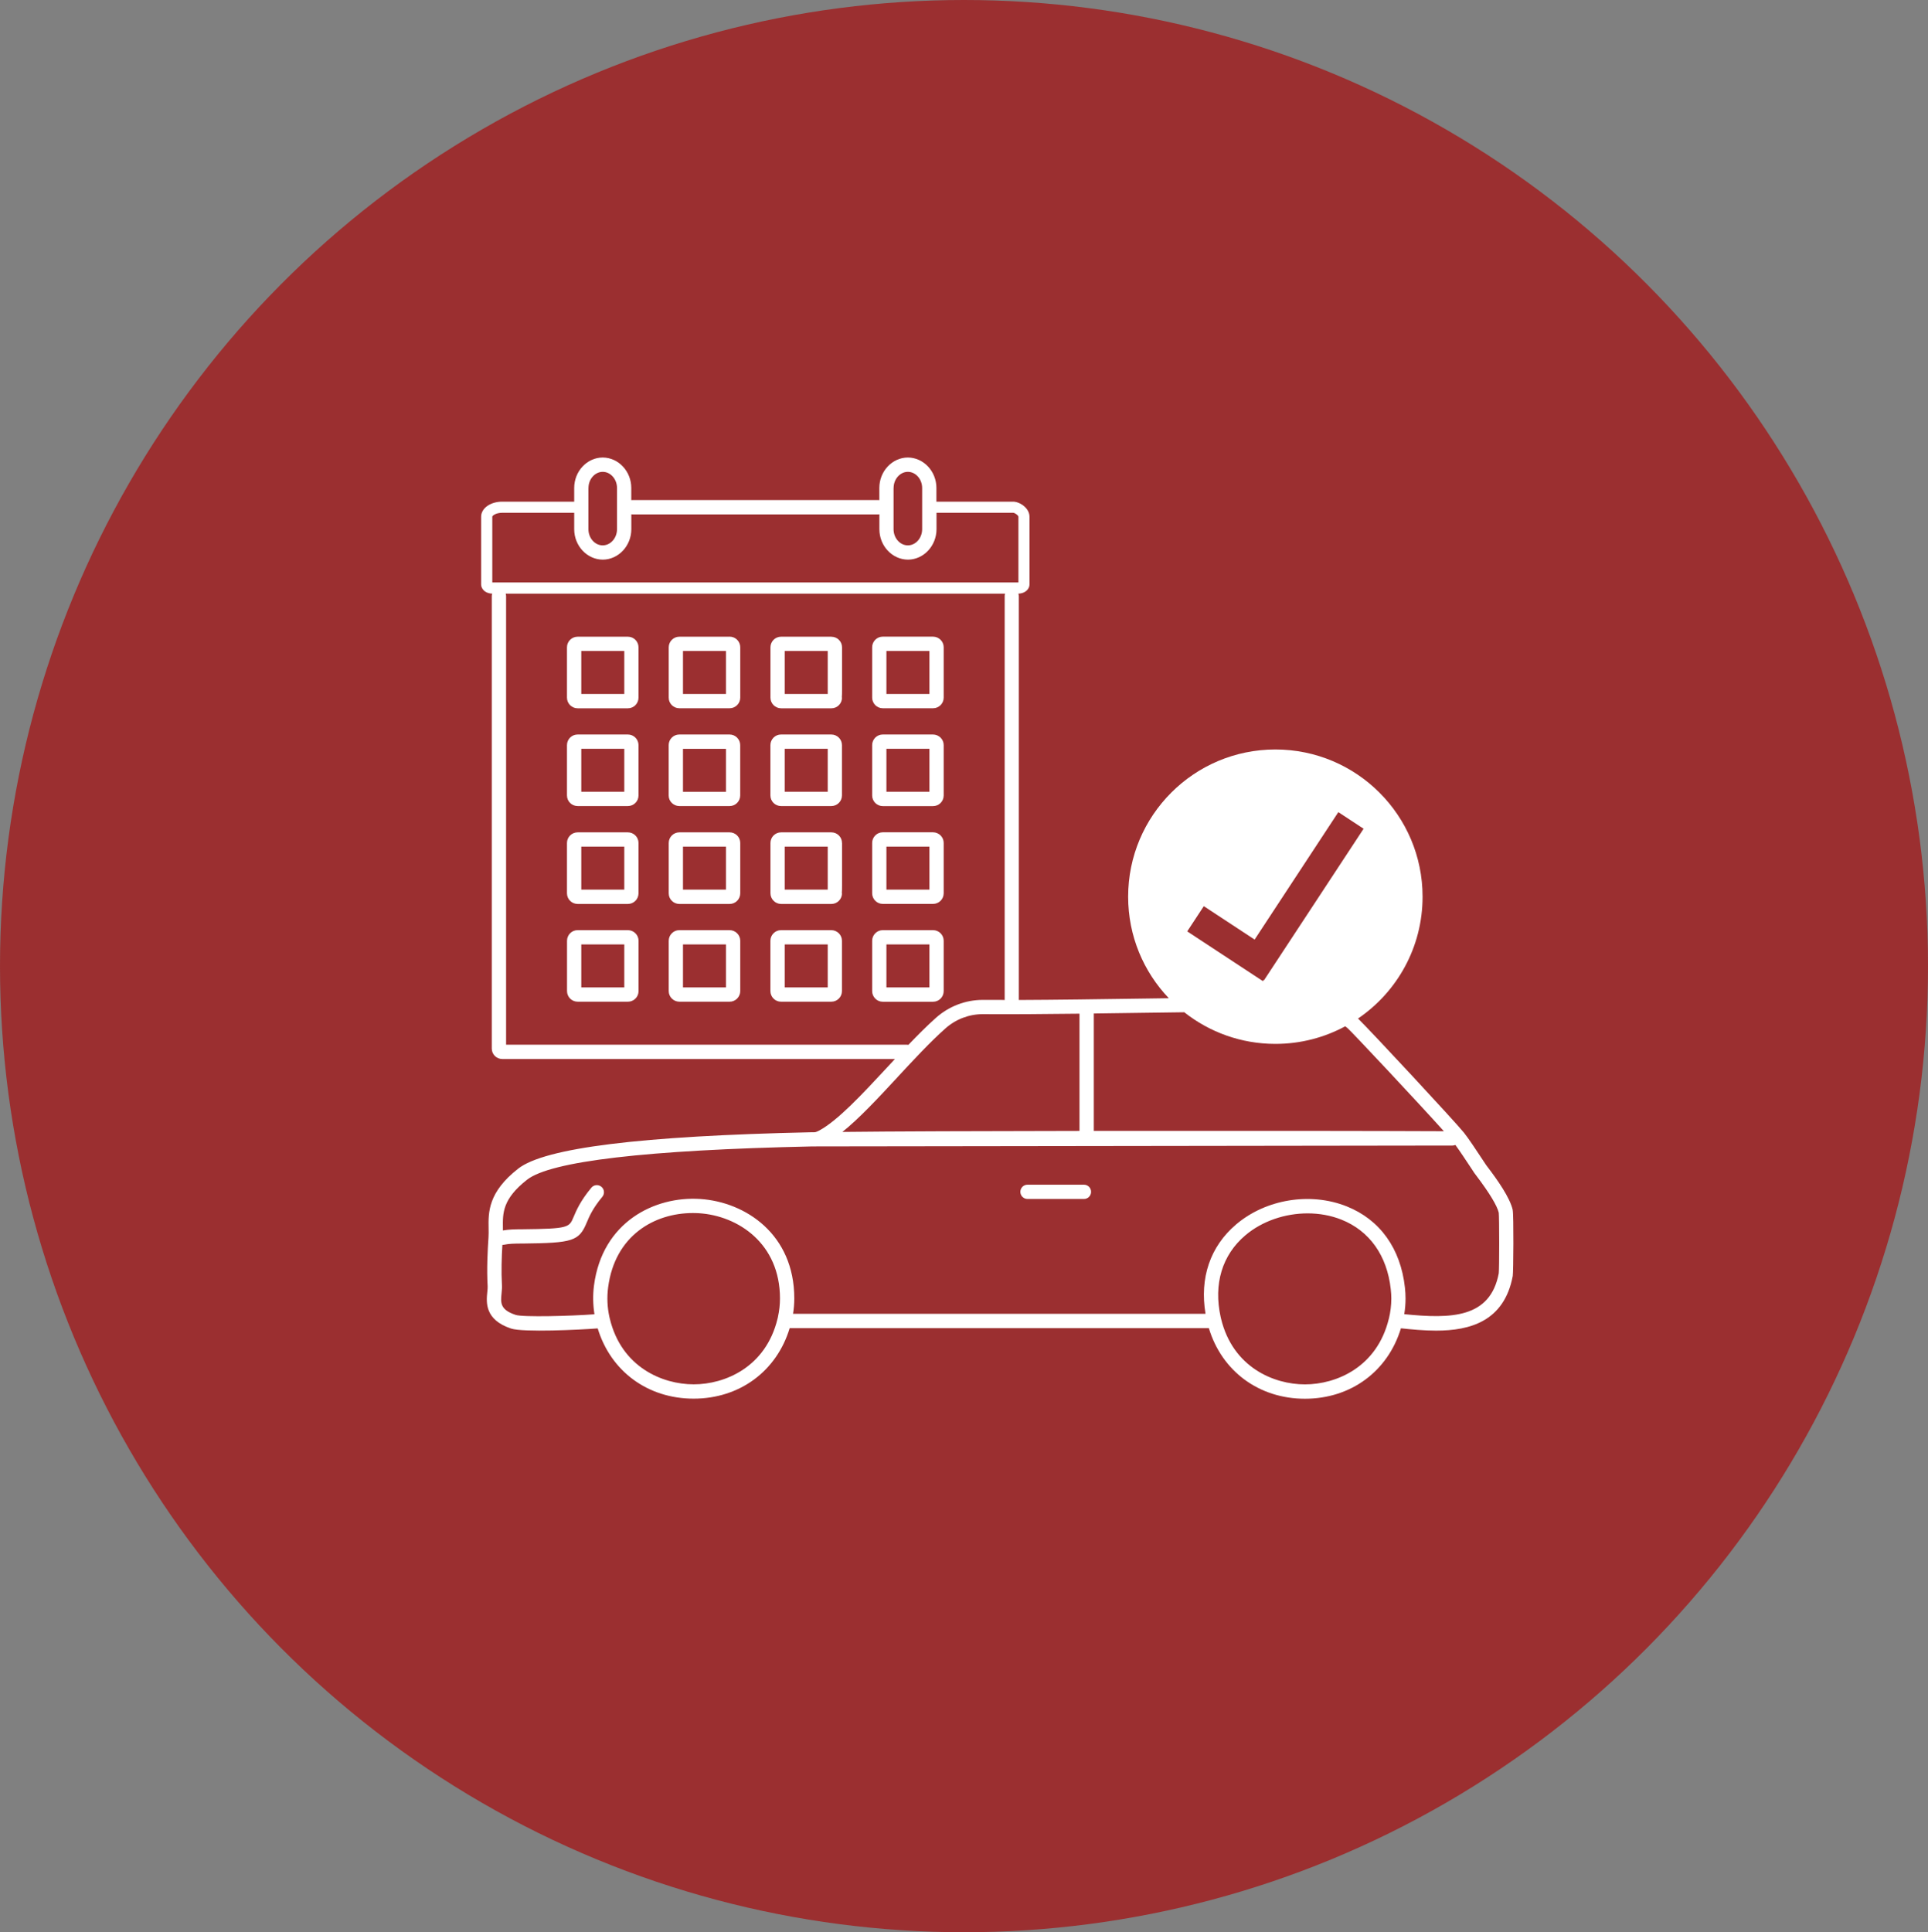 <?xml version="1.0" encoding="UTF-8"?>
<svg xmlns="http://www.w3.org/2000/svg" id="b" width="405.34" height="406.2" viewBox="0 0 405.34 406.2">
  <rect x="0" y="0" width="405.34" height="406.2" fill="#808080" stroke="none"/>
  <g id="c">
    <ellipse cx="202.67" cy="203.1" rx="202.67" ry="203.1" style="fill:#a02122; opacity:.85;"></ellipse>
    <path d="M153.4,133.85h-10.58c-1.22,0-2.22,1-2.23,2.22h0v10.6c0,1.23,1.01,2.22,2.23,2.22h10.58c1.23,0,2.23-1,2.23-2.24v-10.58c0-1.23-1-2.23-2.23-2.23ZM152.63,145.89h-9.04v-9.04h9.04v9.04Z" style="fill:#fff;"></path>
    <path d="M185.59,148.89h10.58c1.23,0,2.23-1,2.23-2.24v-10.58c0-1.22-1-2.22-2.23-2.23h-10.59c-1.22,0-2.22,1.01-2.22,2.23v10.58c0,1.23,1,2.24,2.23,2.24ZM186.36,136.85h9.04v9.04h-9.04v-9.04Z" style="fill:#fff;"></path>
    <path d="M185.59,169.46h10.58c1.23,0,2.23-1,2.23-2.24v-10.58c0-1.22-1-2.22-2.23-2.23h-10.59c-1.22,0-2.22,1.01-2.22,2.23v10.58c0,1.23,1,2.24,2.23,2.24ZM186.36,157.41h9.04v9.04h-9.04v-9.04Z" style="fill:#fff;"></path>
    <path d="M174.79,133.85h-10.58c-1.23,0-2.23,1-2.23,2.23v10.58c0,1.23,1,2.23,2.23,2.24h10.59c1.23,0,2.22-1.01,2.22-2.24h-.04c.04-.45.05-1,.05-1.65v-8.92c0-1.23-1-2.23-2.23-2.23ZM174.02,145.89h-9.04v-9.04h9.04c0,3.24,0,7.38,0,9.04Z" style="fill:#fff;"></path>
    <path d="M153.4,154.41h-10.59c-1.22,0-2.22,1-2.23,2.22h0v10.6c0,1.22,1.01,2.21,2.23,2.22h10.59c1.23,0,2.22-1.01,2.22-2.23v-10.58c0-1.22-1-2.23-2.23-2.23ZM152.63,166.46h-9.04v-9.04h9.04v9.04Z" style="fill:#fff;"></path>
    <path d="M164.2,169.45h10.58c1.23,0,2.23-1,2.23-2.23v-10.58c0-1.22-1-2.23-2.23-2.23h-10.59c-1.22,0-2.22,1.01-2.22,2.23v10.58c0,1.23,1,2.23,2.23,2.23ZM164.98,157.41h9.04v9.04h-9.04v-9.04Z" style="fill:#fff;"></path>
    <path d="M132.01,133.85h-10.57c-1.23,0-2.24,1-2.24,2.23v10.58c0,1.23,1,2.24,2.24,2.24h10.57c1.23,0,2.23-1,2.23-2.24v-10.58c0-1.23-1-2.23-2.23-2.23ZM131.25,145.89h-9.04v-9.04h9.04v9.04Z" style="fill:#fff;"></path>
    <path d="M132.01,154.41h-10.58c-1.23,0-2.23,1.01-2.23,2.23v10.58c0,1.23,1,2.23,2.24,2.23h10.57c1.23,0,2.23-1,2.23-2.23v-10.58c0-1.22-1-2.23-2.23-2.23ZM131.25,166.45h-9.04v-9.04h9.04v9.04Z" style="fill:#fff;"></path>
    <path d="M153.4,174.98h-10.58c-1.22,0-2.22,1-2.23,2.22h0v10.6c0,1.23,1.01,2.23,2.23,2.23h10.58c1.23,0,2.23-1,2.23-2.24v-10.58c0-1.23-1-2.23-2.23-2.23ZM152.63,187.02h-9.04v-9.04h9.04v9.04Z" style="fill:#fff;"></path>
    <path d="M185.59,190.02h10.58c1.23,0,2.23-1,2.23-2.24v-10.58c0-1.22-1-2.22-2.23-2.23h-10.59c-1.22,0-2.22,1.01-2.22,2.23v10.58c0,1.23,1,2.24,2.23,2.24ZM186.36,177.98h9.04v9.04h-9.04v-9.04Z" style="fill:#fff;"></path>
    <path d="M198.4,208.35v-10.58c0-1.22-1-2.23-2.23-2.23h-10.58c-1.23,0-2.23,1.01-2.23,2.23v10.58c0,1.23,1,2.24,2.23,2.24h10.58c1.23,0,2.23-1,2.23-2.24ZM195.4,207.58h-9.04v-9.04h9.04v9.04Z" style="fill:#fff;"></path>
    <path d="M177.02,177.21c0-1.23-1-2.23-2.23-2.23h-10.58c-1.23,0-2.23,1-2.23,2.23v10.58c0,1.22,1,2.23,2.23,2.24h10.59c1.22,0,2.22-1.01,2.22-2.24h-.04c.04-.45.05-1,.05-1.65v-8.92ZM174.02,187.02h-9.04v-9.04h9.04c0,3.24,0,7.38,0,9.04Z" style="fill:#fff;"></path>
    <path d="M153.4,195.54h-10.59c-1.22,0-2.21,1.01-2.22,2.22h0v10.6c0,1.21,1.01,2.21,2.23,2.22h10.59c1.22,0,2.22-1.01,2.22-2.23v-10.58c0-1.22-1-2.22-2.23-2.23ZM152.63,207.58h-9.04v-9.04h9.04v9.04Z" style="fill:#fff;"></path>
    <path d="M174.78,195.54h-10.59c-1.22,0-2.22,1.01-2.22,2.23v10.58c0,1.23,1,2.23,2.23,2.23h10.58c1.23,0,2.23-1,2.23-2.23v-10.58c0-1.22-1-2.22-2.23-2.23ZM174.02,207.58h-9.04v-9.04h9.04v9.04Z" style="fill:#fff;"></path>
    <path d="M132.01,174.98h-10.57c-1.23,0-2.24,1-2.24,2.23v10.58c0,1.23,1,2.24,2.24,2.24h10.57c1.23,0,2.23-1,2.23-2.24v-10.58c0-1.23-1-2.23-2.23-2.23ZM131.25,187.02h-9.04v-9.04h9.04v9.04Z" style="fill:#fff;"></path>
    <path d="M132.01,195.54h-10.58c-1.23,0-2.22,1.01-2.22,2.23v10.58c0,1.23,1,2.23,2.24,2.23h10.57c1.23,0,2.23-1,2.23-2.23v-10.58c0-1.22-1-2.22-2.23-2.23ZM131.25,207.58h-9.04v-9.04h9.04v9.04Z" style="fill:#fff;"></path>
    <path d="M318.04,254.38c-.6-2.66-3.29-6.42-5.26-9.01-.17-.22-.28-.37-.33-.44l-.69-1.04c-1.29-1.96-3.06-4.63-4-5.8-1.91-2.36-19.47-21.26-22.25-23.97,8.19-5.57,13.57-14.96,13.57-25.61,0-17.09-13.86-30.95-30.95-30.95s-30.95,13.86-30.95,30.95c0,8.28,3.25,15.79,8.55,21.34-1.84.03-3.73.05-5.64.08-8.97.13-18.16.26-25.9.29,0-.05.01-.1.01-.15v-84.75c0-.19-.04-.36-.1-.52.52-.02,1.02-.15,1.4-.39.59-.36.94-.94.94-1.56v-14.22c0-1.84-2.06-3.17-3.45-3.17h-16.09s-.02,0-.03,0v-2.88c0-3.51-2.7-6.38-6.01-6.4-3.3.02-5.99,2.89-5.99,6.4v2.57c-.05,0-.1-.02-.16-.02h-51.83c-.05,0-.1.01-.16.02v-2.57c0-3.51-2.7-6.38-6.01-6.4-3.3.02-5.99,2.89-5.99,6.4v2.88s-.02,0-.03,0h-15.1c-2.49,0-4.44,1.39-4.44,3.17v14.22c0,.61.35,1.19.93,1.56.39.24.89.37,1.41.39-.06.16-.1.34-.1.52v95.11c0,1.21.99,2.2,2.2,2.2h82.56c-.57.61-1.13,1.22-1.7,1.83-5.08,5.47-10.33,11.13-14.23,13.21-.22.11-.49.25-.74.32-.11.03-.32.04-.53.04h-.47c-35.83.78-55.96,3.28-61.54,7.65-6.35,4.97-6.28,9.18-6.22,12.56.01.66.02,1.28-.02,1.87-.19,2.85-.39,6.59-.18,10.29.02.31-.02.74-.07,1.18-.22,2.19-.58,5.85,4.99,7.71,2.52.84,14.5.26,18.22-.03,2.74,9.01,10.51,14.77,20.17,14.77h0c9.67,0,17.46-5.78,20.19-14.82h88.13c2.73,9.05,10.52,14.83,20.19,14.84h0c9.67,0,17.45-5.77,20.19-14.81,2.27.24,4.82.49,7.4.49,7.08,0,14.31-1.93,16.11-11.48.14-.76.22-12.86-.01-13.86ZM253.09,190.5l10.68,7.02,17.6-26.79,5.31,3.49-20.92,31.83-.07-.05-.17.26-15.92-10.46,3.49-5.31ZM229.95,213.06c3.37-.04,6.79-.09,10.19-.14,2.96-.04,5.93-.08,8.84-.12,5.27,4.16,11.92,6.65,19.16,6.65,5.31,0,10.31-1.34,14.68-3.7.16.12.31.24.47.37.92.79,14.88,15.69,20.27,21.69-11.97-.06-43.94-.1-73.6-.07v-24.68ZM187.87,102.59c0-1.87,1.35-3.39,2.99-3.4,1.66,0,3.01,1.54,3.01,3.4v8.66c0,1.87-1.36,3.39-3,3.4-1.66,0-3.01-1.54-3.01-3.4v-8.65ZM123.72,102.59c0-1.87,1.35-3.39,2.99-3.4,1.66,0,3.01,1.54,3.01,3.4v8.66c0,1.87-1.36,3.39-3,3.4-1.66,0-3.01-1.54-3.01-3.4v-8.65ZM103.49,108.63c0-.21.74-.83,2.1-.83h15.1s.02,0,.03,0v3.45h0c0,3.51,2.7,6.38,6.01,6.4,3.3-.02,5.99-2.89,6-6.4v-3.13c.05,0,.1.02.16.02h51.83c.05,0,.11-.01.16-.02v3.13h0c0,3.51,2.69,6.38,6.01,6.4,3.3-.02,5.99-2.89,6-6.4v-3.45s.02,0,.03,0h16.09c.34,0,1.1.54,1.1.83v13.82s-.07,0-.11,0h-110.39s-.08,0-.11,0v-13.82ZM190.75,219.62h-84.35v-94.31c0-.18-.04-.35-.09-.51h105c-.06.16-.09.33-.09.51v84.75c0,.05.01.1.02.15-1.58,0-3.09,0-4.5-.01h-.11c-3.63,0-7.14,1.34-9.87,3.78-1.88,1.67-3.82,3.62-5.78,5.67-.07-.01-.14-.02-.22-.02ZM188.65,226.49c3.38-3.64,6.87-7.41,10.09-10.27,2.18-1.95,4.98-3.02,7.87-3.02h.09c5.62.04,12.72-.01,20.25-.1v24.65c-20.72.03-39.91.09-49.85.21,3.53-2.82,7.46-7.05,11.55-11.46ZM163.56,276.84l-.09.38c-2.46,10.18-11.03,13.8-17.63,13.8h0c-6.6,0-15.17-3.61-17.63-13.79l-.09-.38c-.45-2.04-.54-4.13-.27-6.21,1.42-10.92,9.74-15.63,17.8-15.63.45,0,.89.01,1.34.04,8.18.53,16.99,6.36,16.99,17.92,0,1.27-.14,2.58-.43,3.88ZM291.98,277.25c-2.47,10.17-11.04,13.78-17.63,13.78h0c-6.59,0-15.16-3.61-17.63-13.78l-.09-.38c-1.53-6.94.31-13.04,5.18-17.17,3.54-3.01,8.36-4.62,13.11-4.62,2.44,0,4.86.43,7.08,1.31,5.93,2.36,9.62,7.56,10.39,14.62.08.72.12,1.36.12,1.96,0,1.42-.18,2.86-.52,4.28ZM315.1,267.67c-1.79,9.46-10.01,9.59-19.87,8.6.18-1.1.27-2.21.27-3.3,0-.71-.04-1.46-.13-2.29-.9-8.22-5.25-14.29-12.26-17.08-7.64-3.04-16.98-1.51-23.24,3.81-5.44,4.62-7.69,11.25-6.42,18.78h-86.72c.17-1.08.26-2.16.26-3.23,0-13.49-10.26-20.29-19.8-20.91-9.54-.62-20.57,4.81-22.31,18.19-.26,2.02-.22,4.05.1,6.05-4.88.37-15.05.64-16.58.13-3.3-1.1-3.15-2.55-2.95-4.57.05-.54.11-1.11.08-1.65-.17-2.95-.06-5.96.09-8.49.1,0,.19-.01.29-.03,1.1-.24,2.28-.25,3.53-.26h.45c10.58-.11,11.84-.52,13.46-4.4.53-1.27,1.26-3,3.28-5.42.53-.64.45-1.58-.19-2.11s-1.58-.45-2.11.19c-2.31,2.77-3.18,4.82-3.75,6.18-.91,2.18-1.03,2.46-10.73,2.56h-.44c-1.2.01-2.43.03-3.68.25,0-.17,0-.34,0-.51-.05-3.13-.1-6.09,5.07-10.15,4.98-3.9,25.08-6.25,59.75-7,1.09-.02,1.87,0,2.86-.01l131.97-.18c.21,0,.42-.05.6-.13.94,1.29,2.31,3.36,3.28,4.83l.69,1.05c.06.09.21.29.44.59,2.78,3.67,4.37,6.32,4.71,7.78.12,1.02.12,11.76,0,12.72Z" style="fill:#fff;"></path>
    <path d="M227.89,249.05h-11.87c-.83,0-1.5.67-1.5,1.5s.67,1.5,1.5,1.5h11.87c.83,0,1.5-.67,1.5-1.5s-.67-1.5-1.5-1.5Z" style="fill:#fff;"></path>
  </g>
</svg>

